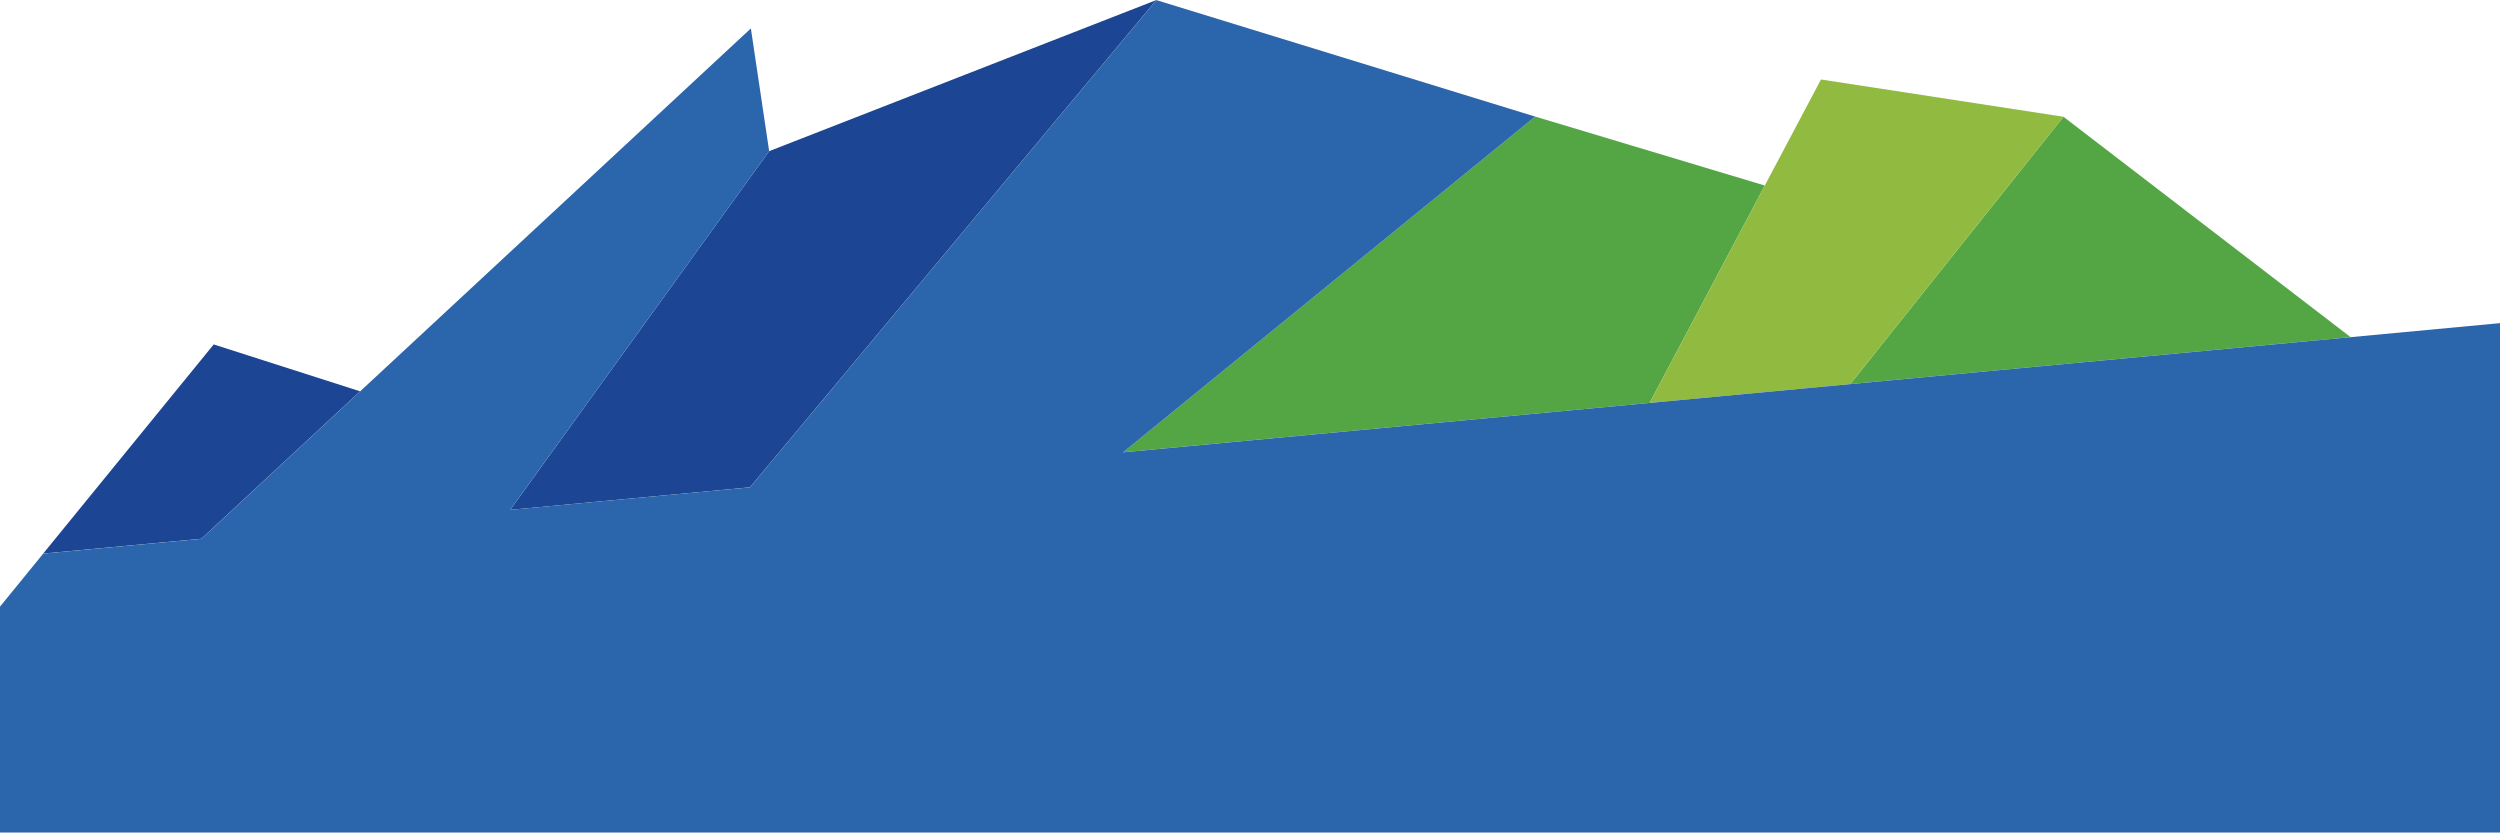 <?xml version="1.0" encoding="UTF-8"?>
<svg id="uuid-44b1d72c-6674-4a1e-a717-598c70074c3f" data-name="Ebene 1" xmlns="http://www.w3.org/2000/svg" width="2240" height="746" viewBox="0 0 2240 746">
  <polygon points="38.7 496 180.43 482.72 180.42 482.72 322.65 350.63 191.48 308.62 38.7 496" fill="#1c4594"/>
  <polygon points="689.17 135.43 457.13 456.81 671.96 436.62 1036.08 .05 689.17 135.43" fill="#1c4594"/>
  <polygon points="2106.14 302.08 1848.88 104.62 1657.86 344.13 2106.14 302.08" fill="#54a645"/>
  <polygon points="1581.26 166.24 1375.46 104.42 1006.25 405.25 1478.03 361.02 1581.26 166.24" fill="#54a645"/>
  <polygon points="1657.86 344.13 1848.89 104.62 1631.6 71.22 1478.04 361.01 1657.86 344.13" fill="#91ba40"/>
  <polygon points="1006.27 405.28 1375.48 104.46 1036.08 .08 671.95 436.66 457.12 456.8 689.17 135.45 672.78 25.46 180.43 482.77 38.71 496.05 0 543.54 0 745.95 2240 745.95 2240 289.53 1006.27 405.28" fill="#2b66ad"/>
</svg>